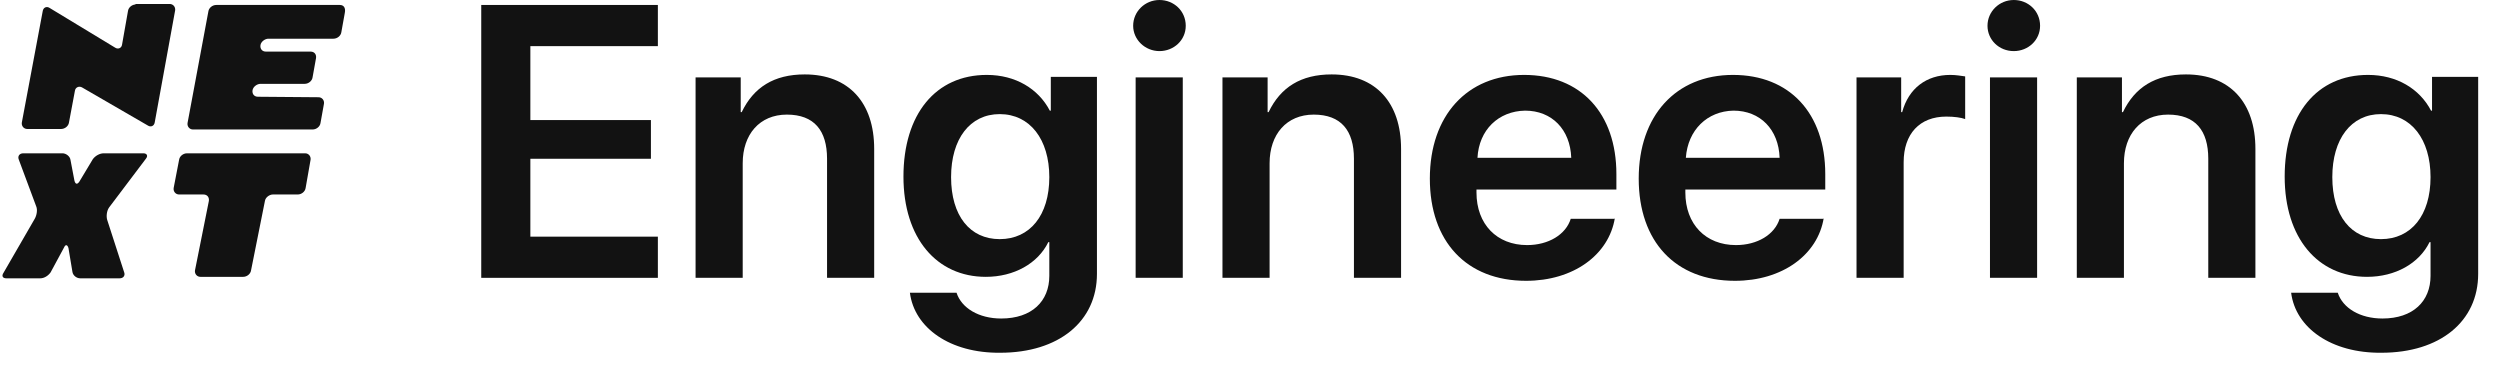 <?xml version="1.0" encoding="utf-8"?>
<!-- Generator: Adobe Illustrator 26.0.2, SVG Export Plug-In . SVG Version: 6.00 Build 0)  -->
<svg version="1.1" id="レイヤー_1" xmlns="http://www.w3.org/2000/svg" xmlns:xlink="http://www.w3.org/1999/xlink" x="0px"
	 y="0px" viewBox="0 0 503.9 74.1" style="enable-background:new 0 0 503.9 74.1;" xml:space="preserve">
<style type="text/css">
	.st0{fill:#121212;}
	.st1{display:none;}
	.st2{display:inline;}
</style>
<g>
	<path id="パス_46253_00000121986936339229560610000007773263850586420374_" class="st0" d="M27.4,0.9c-0.8,0-1.5,0.6-1.6,1.3
		L24.6,9c-0.1,0.7-0.8,1-1.4,0.6L10,1.6C9.4,1.2,8.7,1.5,8.6,2.3L4.4,24.7C4.3,25.4,4.8,26,5.5,26h6.8c0.8,0,1.5-0.6,1.6-1.3
		l1.2-6.4c0.1-0.7,0.8-1,1.4-0.7l13.3,7.7c0.6,0.4,1.3,0.1,1.4-0.7l4.1-22.5c0.1-0.7-0.4-1.3-1.1-1.3h-6.9V0.9z"/>
	<path id="パス_46254_00000132803599114239993590000017648572977457777844_" class="st0" d="M37.7,30.9c-0.8,0-1.5,0.6-1.6,1.3
		l-1.1,5.7c-0.1,0.7,0.4,1.3,1.1,1.3H41c0.8,0,1.2,0.6,1.1,1.3l-2.8,14c-0.1,0.7,0.4,1.3,1.1,1.3h8.6c0.8,0,1.5-0.6,1.6-1.3l2.8-14
		c0.1-0.7,0.9-1.3,1.6-1.3h5c0.8,0,1.5-0.6,1.6-1.3l1-5.7c0.1-0.7-0.4-1.3-1.1-1.3C61.7,30.9,37.7,30.9,37.7,30.9z"/>
	<path id="パス_46255_00000093897130132365313010000004974183260295981198_" class="st0" d="M21.6,44.3c-0.2-0.7-0.1-1.8,0.4-2.5
		l7.4-9.8c0.5-0.6,0.2-1.1-0.5-1.1h-8c-0.8,0-1.7,0.5-2.2,1.2l-2.7,4.5c-0.4,0.6-0.8,0.6-1-0.2l-0.8-4.2c-0.1-0.7-0.9-1.3-1.6-1.3
		H4.7c-0.8,0-1.2,0.6-0.9,1.3l3.5,9.4c0.3,0.7,0.1,1.8-0.3,2.5L0.7,55c-0.4,0.6-0.2,1.1,0.6,1.1h6.8c0.8,0,1.6-0.5,2.1-1.2l2.7-5
		c0.3-0.7,0.7-0.6,0.9,0.1l0.8,4.8c0.1,0.7,0.8,1.3,1.6,1.3h7.9c0.8,0,1.2-0.6,0.9-1.3L21.6,44.3z"/>
	<path id="パス_46256_00000094583184455573541890000012162066376146286516_" class="st0" d="M52,19.5c-0.8,0-1.2-0.6-1.1-1.3
		c0.1-0.7,0.9-1.3,1.6-1.3h8.9c0.8,0,1.5-0.6,1.6-1.3l0.7-3.9c0.1-0.7-0.3-1.3-1.1-1.3h-9c-0.8,0-1.2-0.6-1.1-1.3
		c0.1-0.7,0.9-1.3,1.6-1.3h13.1c0.8,0,1.5-0.6,1.6-1.3l0.7-3.9C69.7,1.6,69.3,1,68.5,1H43.6c-0.8,0-1.5,0.6-1.6,1.3l-4.2,22.5
		c-0.1,0.7,0.4,1.3,1.1,1.3H63c0.8,0,1.5-0.6,1.6-1.3l0.7-3.9c0.1-0.7-0.4-1.3-1.1-1.3L52,19.5z"/>
</g>
<g>
	<path class="st0" d="M132.6,56H97V1h35.6v8.3h-25.7v14.9h24.3V32h-24.3v15.7h25.7V56z"/>
	<path class="st0" d="M140.2,15.6h9.1v7h0.2c2.4-5,6.5-7.6,12.7-7.6c8.9,0,14,5.7,14,15v26h-9.5V32c0-5.7-2.6-8.9-8.1-8.9
		s-8.9,4-8.9,9.8V56h-9.5V15.6z"/>
	<path class="st0" d="M183.4,59h9.4c1,3.1,4.5,5.2,9,5.2c6.2,0,9.7-3.5,9.7-8.6v-6.8h-0.2c-2.1,4.3-6.9,7-12.6,7
		c-9.9,0-16.6-7.8-16.6-20.2c0-12.6,6.5-20.5,16.8-20.5c5.8,0,10.4,2.8,12.7,7.2h0.2v-6.8h9.3v39.7c0,9.6-7.7,15.9-19.5,15.9
		C191.5,71.2,184.3,66.1,183.4,59z M211.5,35.7c0-7.6-3.9-12.7-10-12.7c-6,0-9.8,5-9.8,12.7c0,7.8,3.8,12.5,9.8,12.5
		C207.6,48.2,211.5,43.4,211.5,35.7z"/>
	<path class="st0" d="M228.4,5.2c0-2.9,2.4-5.2,5.3-5.2c2.9,0,5.3,2.2,5.3,5.2c0,2.9-2.4,5.1-5.3,5.1C230.8,10.3,228.4,8,228.4,5.2z
		 M228.9,15.6h9.5V56h-9.5V15.6z"/>
	<path class="st0" d="M246.4,15.6h9.1v7h0.2c2.4-5,6.5-7.6,12.7-7.6c8.9,0,14,5.7,14,15v26h-9.5V32c0-5.7-2.6-8.9-8.1-8.9
		s-8.9,4-8.9,9.8V56h-9.5L246.4,15.6L246.4,15.6z"/>
	<path class="st0" d="M325.5,43.9c-1.2,7.5-8.4,12.7-17.9,12.7c-12,0-19.4-7.9-19.4-20.6s7.5-20.9,19-20.9c11.4,0,18.6,7.7,18.6,20
		v3.1h-28.2v0.6c0,6.4,4.1,10.6,10.2,10.6c4.3,0,7.8-2.1,8.8-5.3h8.9V43.9z M297.8,31.8h18.9c-0.2-5.7-3.9-9.5-9.3-9.5
		C302,22.4,298.1,26.2,297.8,31.8z"/>
	<path class="st0" d="M367.6,43.9c-1.2,7.5-8.4,12.7-17.9,12.7c-12,0-19.4-7.9-19.4-20.6s7.5-20.9,19-20.9c11.4,0,18.6,7.7,18.6,20
		v3.1h-28.2v0.6c0,6.4,4.1,10.6,10.2,10.6c4.3,0,7.8-2.1,8.8-5.3h8.9V43.9z M339.8,31.8h18.9c-0.2-5.7-3.9-9.5-9.3-9.5
		C344.1,22.4,340.2,26.2,339.8,31.8z"/>
	<path class="st0" d="M374.1,15.6h9.1v7h0.2c1.3-4.8,4.9-7.5,9.7-7.5c1.2,0,2.2,0.2,3,0.3V24c-0.8-0.3-2.2-0.5-3.8-0.5
		c-5.4,0-8.6,3.5-8.6,9.2V56h-9.5V15.6H374.1z"/>
	<path class="st0" d="M400.6,5.2c0-2.9,2.4-5.2,5.3-5.2s5.3,2.2,5.3,5.2c0,2.9-2.4,5.1-5.3,5.1C402.9,10.3,400.6,8,400.6,5.2z
		 M401.1,15.6h9.5V56h-9.5V15.6z"/>
	<path class="st0" d="M418.6,15.6h9.1v7h0.2c2.4-5,6.5-7.6,12.7-7.6c8.9,0,14,5.7,14,15v26h-9.5V32c0-5.7-2.6-8.9-8.1-8.9
		s-8.9,4-8.9,9.8V56h-9.5L418.6,15.6L418.6,15.6z"/>
	<path class="st0" d="M461.8,59h9.4c1,3.1,4.5,5.2,9,5.2c6.2,0,9.7-3.5,9.7-8.6v-6.8h-0.2c-2.1,4.3-6.9,7-12.6,7
		c-9.9,0-16.6-7.8-16.6-20.2c0-12.6,6.5-20.5,16.8-20.5c5.8,0,10.4,2.8,12.7,7.2h0.2v-6.8h9.3v39.7c0,9.6-7.7,15.9-19.5,15.9
		C469.9,71.2,462.7,66.1,461.8,59z M489.9,35.7c0-7.6-3.9-12.7-10-12.7c-6,0-9.8,5-9.8,12.7c0,7.8,3.8,12.5,9.8,12.5
		C486,48.2,489.9,43.4,489.9,35.7z"/>
</g>
<g id="レイヤー_2_1_" class="st1">
	<rect x="-147" y="-39.5" class="st2" width="715" height="151"/>
</g>
</svg>
